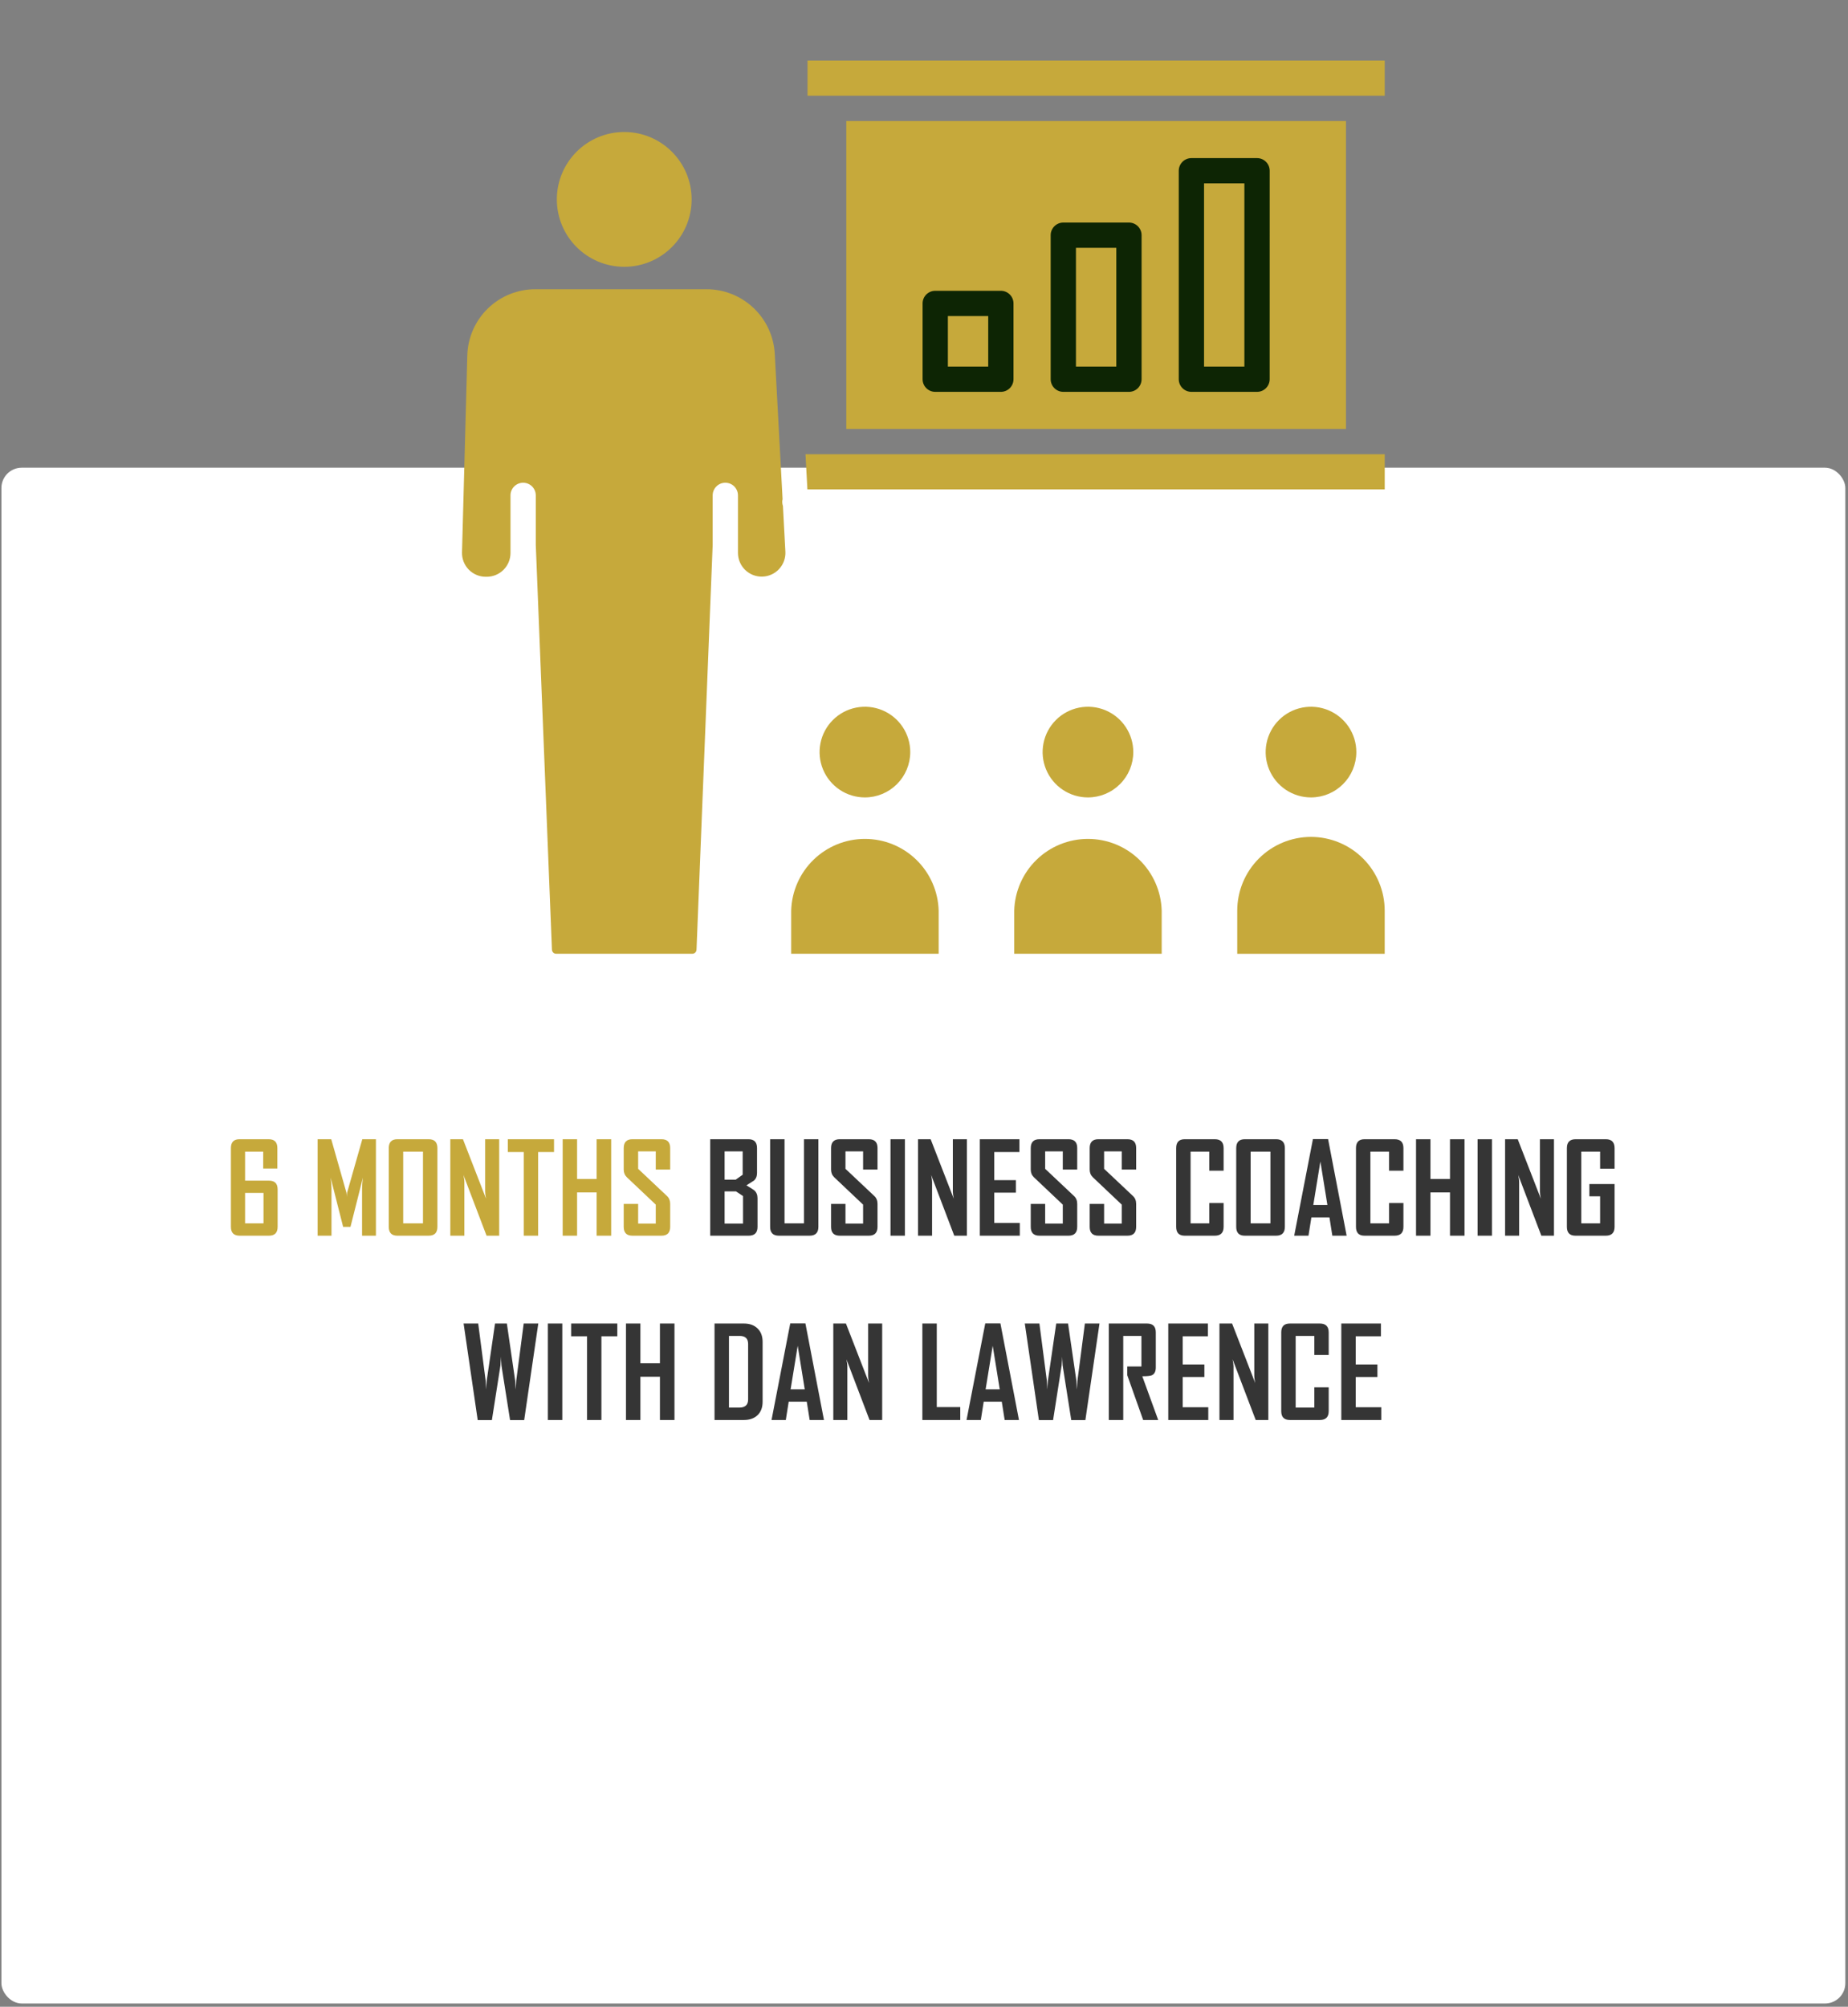 <svg width="361" height="392" viewBox="0 0 361 392" fill="none" xmlns="http://www.w3.org/2000/svg">
<rect x="0" y="0" width="361" height="392" fill="#808080" stroke="none"/>
<rect x="0.277" y="91.361" width="360.202" height="300" rx="3.967" fill="white"/>
<path d="M54.233 239.657C54.233 240.805 53.667 241.379 52.535 241.379H46.816C45.676 241.379 45.106 240.805 45.106 239.657V224.27C45.106 223.114 45.664 222.536 46.78 222.536H52.487C53.619 222.536 54.184 223.114 54.184 224.27V228.255H51.415V224.956H47.876V230.627H52.535C53.667 230.627 54.233 231.193 54.233 232.325V239.657ZM51.475 238.959V233.023H47.876V238.959H51.475ZM73.436 241.379H70.727V232.084C70.727 231.594 70.783 230.912 70.895 230.037L68.463 239.657H67.031L64.587 230.037C64.699 230.928 64.755 231.611 64.755 232.084V241.379H62.046V222.536H64.707L67.669 232.951C67.701 233.063 67.725 233.348 67.741 233.806C67.741 233.605 67.765 233.32 67.813 232.951L70.775 222.536H73.436V241.379ZM85.445 239.657C85.445 240.805 84.876 241.379 83.736 241.379H77.62C76.504 241.379 75.946 240.805 75.946 239.657V224.27C75.946 223.114 76.504 222.536 77.62 222.536H83.736C84.876 222.536 85.445 223.114 85.445 224.27V239.657ZM82.628 238.959V224.956H78.763V238.959H82.628ZM97.515 241.379H95.047L90.532 229.52C90.653 230.097 90.713 230.551 90.713 230.88V241.379H87.968V222.536H90.436L94.951 234.155C94.83 233.577 94.77 233.124 94.77 232.794V222.536H97.515V241.379ZM108.225 225.029H105.118V241.379H102.313V225.029H99.207V222.536H108.225V225.029ZM119.391 241.379H116.55V232.927H112.733V241.379H109.916V222.536H112.733V230.302H116.55V222.536H119.391V241.379ZM130.919 239.657C130.919 240.805 130.349 241.379 129.21 241.379H123.539C122.407 241.379 121.841 240.805 121.841 239.657V235.166H124.659V239.007H128.102V235.311L122.455 229.965C122.046 229.572 121.841 229.07 121.841 228.46V224.27C121.841 223.114 122.407 222.536 123.539 222.536H129.21C130.349 222.536 130.919 223.106 130.919 224.246V228.46H128.102V224.908H124.659V228.316L130.305 233.637C130.715 234.023 130.919 234.532 130.919 235.166V239.657Z" fill="#C6A93B"/>
<path d="M147.979 239.657C147.979 240.805 147.406 241.379 146.258 241.379H138.733V222.536H146.21C147.325 222.536 147.883 223.114 147.883 224.27V229.122C147.883 229.764 147.683 230.262 147.281 230.615C147.225 230.663 146.735 230.972 145.812 231.542C146.767 232.128 147.273 232.449 147.329 232.505C147.763 232.883 147.979 233.4 147.979 234.059V239.657ZM145.078 229.471V224.908H141.55V230.435H143.717L145.078 229.471ZM145.15 239.007V233.637L143.766 232.722H141.55V239.007H145.15ZM159.869 239.657C159.869 240.805 159.291 241.379 158.135 241.379H152.151C151.011 241.379 150.441 240.805 150.441 239.657V222.536H153.259V238.959H157.051V222.536H159.869V239.657ZM171.421 239.657C171.421 240.805 170.851 241.379 169.711 241.379H164.04C162.909 241.379 162.343 240.805 162.343 239.657V235.166H165.16V239.007H168.603V235.311L162.957 229.965C162.547 229.572 162.343 229.07 162.343 228.46V224.27C162.343 223.114 162.909 222.536 164.04 222.536H169.711C170.851 222.536 171.421 223.106 171.421 224.246V228.46H168.603V224.908H165.16V228.316L170.807 233.637C171.216 234.023 171.421 234.532 171.421 235.166V239.657ZM176.772 241.379H173.955V222.536H176.772V241.379ZM188.878 241.379H186.41L181.895 229.52C182.015 230.097 182.076 230.551 182.076 230.88V241.379H179.331V222.536H181.799L186.314 234.155C186.193 233.577 186.133 233.124 186.133 232.794V222.536H188.878V241.379ZM199.214 241.379H191.4V222.536H199.142V225.029H194.218V230.531H198.456V232.975H194.218V238.887H199.214V241.379ZM210.429 239.657C210.429 240.805 209.859 241.379 208.72 241.379H203.049C201.917 241.379 201.351 240.805 201.351 239.657V235.166H204.168V239.007H207.612V235.311L201.965 229.965C201.556 229.572 201.351 229.07 201.351 228.46V224.27C201.351 223.114 201.917 222.536 203.049 222.536H208.72C209.859 222.536 210.429 223.106 210.429 224.246V228.46H207.612V224.908H204.168V228.316L209.815 233.637C210.225 234.023 210.429 234.532 210.429 235.166V239.657ZM221.945 239.657C221.945 240.805 221.375 241.379 220.236 241.379H214.565C213.433 241.379 212.867 240.805 212.867 239.657V235.166H215.684V239.007H219.128V235.311L213.481 229.965C213.072 229.572 212.867 229.07 212.867 228.46V224.27C212.867 223.114 213.433 222.536 214.565 222.536H220.236C221.375 222.536 221.945 223.106 221.945 224.246V228.46H219.128V224.908H215.684V228.316L221.331 233.637C221.741 234.023 221.945 234.532 221.945 235.166V239.657ZM239.029 239.657C239.029 240.805 238.455 241.379 237.308 241.379H231.432C230.316 241.379 229.759 240.805 229.759 239.657V224.27C229.759 223.114 230.316 222.536 231.432 222.536H237.308C238.455 222.536 239.029 223.114 239.029 224.27V228.677H236.224V224.956H232.576V238.959H236.224V234.998H239.029V239.657ZM250.991 239.657C250.991 240.805 250.421 241.379 249.281 241.379H243.165C242.049 241.379 241.491 240.805 241.491 239.657V224.27C241.491 223.114 242.049 222.536 243.165 222.536H249.281C250.421 222.536 250.991 223.114 250.991 224.27V239.657ZM248.173 238.959V224.956H244.309V238.959H248.173ZM263.061 241.379H260.267L259.701 237.803H256.174L255.608 241.379H252.827V241.331L256.475 222.512H259.437L263.061 241.379ZM259.304 235.383L257.932 226.883L256.547 235.383H259.304ZM274.155 239.657C274.155 240.805 273.581 241.379 272.433 241.379H266.558C265.442 241.379 264.884 240.805 264.884 239.657V224.27C264.884 223.114 265.442 222.536 266.558 222.536H272.433C273.581 222.536 274.155 223.114 274.155 224.27V228.677H271.35V224.956H267.702V238.959H271.35V234.998H274.155V239.657ZM286.093 241.379H283.251V232.927H279.434V241.379H276.617V222.536H279.434V230.302H283.251V222.536H286.093V241.379ZM291.456 241.379H288.639V222.536H291.456V241.379ZM303.562 241.379H301.094L296.579 229.52C296.699 230.097 296.759 230.551 296.759 230.88V241.379H294.014V222.536H296.483L300.998 234.155C300.877 233.577 300.817 233.124 300.817 232.794V222.536H303.562V241.379ZM315.403 239.657C315.403 240.805 314.829 241.379 313.681 241.379H307.758C306.642 241.379 306.084 240.805 306.084 239.657V224.27C306.084 223.114 306.654 222.536 307.794 222.536H313.681C314.829 222.536 315.403 223.114 315.403 224.27V228.291H312.574V224.956H308.901V238.959H312.574V233.685H310.479V231.289H315.403V239.657ZM105.154 258.536L102.397 277.403H99.64L97.954 266.724C97.938 266.338 97.906 265.764 97.858 265.002C97.858 265.387 97.826 265.961 97.762 266.724L96.088 277.403H93.319L90.562 258.536H93.415L94.872 269.709C94.896 270.095 94.928 270.669 94.969 271.431C94.977 271.046 95.013 270.472 95.077 269.709L96.702 258.536H99.014L100.639 269.709C100.663 270.095 100.7 270.669 100.748 271.431C100.756 271.046 100.788 270.472 100.844 269.709L102.301 258.536H105.154ZM109.844 277.379H107.026V258.536H109.844V277.379ZM120.589 261.029H117.483V277.379H114.677V261.029H111.571V258.536H120.589V261.029ZM131.756 277.379H128.914V268.927H125.098V277.379H122.28V258.536H125.098V266.302H128.914V258.536H131.756V277.379ZM148.973 273.827C148.973 274.935 148.643 275.806 147.985 276.44C147.327 277.066 146.44 277.379 145.324 277.379H139.581V258.536H145.324C146.44 258.536 147.327 258.857 147.985 259.5C148.643 260.134 148.973 261.005 148.973 262.112V273.827ZM146.143 273.358V262.534C146.143 261.482 145.593 260.956 144.494 260.956H142.399V274.959H144.421C145.569 274.959 146.143 274.425 146.143 273.358ZM160.958 277.379H158.165L157.599 273.803H154.071L153.505 277.379H150.724V277.331L154.372 258.512H157.334L160.958 277.379ZM157.202 271.383L155.829 262.883L154.444 271.383H157.202ZM172.33 277.379H169.861L165.346 265.52C165.467 266.097 165.527 266.551 165.527 266.88V277.379H162.782V258.536H165.25L169.765 270.155C169.645 269.577 169.584 269.124 169.584 268.794V258.536H172.33V277.379ZM187.584 277.379H180.179V258.536H182.996V274.863H187.584V277.379ZM199.051 277.379H196.258L195.692 273.803H192.165L191.599 277.379H188.818V277.331L192.466 258.512H195.427L199.051 277.379ZM195.295 271.383L193.922 262.883L192.538 271.383H195.295ZM214.781 258.536L212.024 277.403H209.267L207.582 266.724C207.565 266.338 207.533 265.764 207.485 265.002C207.485 265.387 207.453 265.961 207.389 266.724L205.715 277.403H202.946L200.189 258.536H203.042L204.499 269.709C204.523 270.095 204.555 270.669 204.596 271.431C204.604 271.046 204.64 270.472 204.704 269.709L206.329 258.536H208.641L210.266 269.709C210.291 270.095 210.327 270.669 210.375 271.431C210.383 271.046 210.415 270.472 210.471 269.709L211.928 258.536H214.781ZM226.249 277.379H223.311L220.205 268.626C220.205 268.626 220.205 268.06 220.205 266.928H222.974V260.956H219.423V277.379H216.605V258.536H224.082C225.214 258.536 225.78 259.114 225.78 260.27V267.121C225.78 267.916 225.511 268.429 224.973 268.662C224.684 268.782 224.074 268.843 223.143 268.843L226.249 277.379ZM236.031 277.379H228.218V258.536H235.959V261.029H231.035V266.531H235.273V268.975H231.035V274.887H236.031V277.379ZM247.764 277.379H245.296L240.781 265.52C240.901 266.097 240.962 266.551 240.962 266.88V277.379H238.216V258.536H240.685L245.2 270.155C245.079 269.577 245.019 269.124 245.019 268.794V258.536H247.764V277.379ZM259.557 275.657C259.557 276.805 258.983 277.379 257.835 277.379H251.96C250.844 277.379 250.286 276.805 250.286 275.657V260.27C250.286 259.114 250.844 258.536 251.96 258.536H257.835C258.983 258.536 259.557 259.114 259.557 260.27V264.677H256.752V260.956H253.104V274.959H256.752V270.998H259.557V275.657ZM269.833 277.379H262.019V258.536H269.761V261.029H264.836V266.531H269.074V268.975H264.836V274.887H269.833V277.379Z" fill="#353535"/>
<rect x="171.674" y="28.051" width="80.458" height="51.33" fill="#0D2504"/>
<path d="M121.943 52.117C129.214 52.117 135.108 46.223 135.108 38.952C135.108 31.68 129.214 25.786 121.943 25.786C114.672 25.786 108.777 31.68 108.777 38.952C108.777 46.223 114.672 52.117 121.943 52.117Z" fill="#C6A93B"/>
<path d="M218.065 48.411H210.184V71.605H218.065V48.411Z" fill="#C6A93B"/>
<path d="M193.045 61.737H185.164V71.605H193.045V61.737Z" fill="#C6A93B"/>
<path d="M157.721 95.592H270.502V88.727H157.352L157.721 95.592Z" fill="#C6A93B"/>
<path d="M165.316 23.644V83.786H262.934V23.644H165.316ZM197.983 74.074C197.983 74.73 197.723 75.358 197.26 75.821C196.797 76.284 196.168 76.544 195.513 76.544H182.693C182.038 76.544 181.41 76.284 180.947 75.821C180.484 75.358 180.223 74.73 180.223 74.074V59.275C180.223 58.619 180.484 57.991 180.947 57.528C181.41 57.065 182.038 56.804 182.693 56.804H195.513C196.168 56.804 196.797 57.065 197.26 57.528C197.723 57.991 197.983 58.619 197.983 59.275V74.074ZM223.005 74.074C223.005 74.73 222.745 75.358 222.282 75.821C221.818 76.284 221.19 76.544 220.535 76.544H207.715C207.06 76.544 206.432 76.284 205.969 75.821C205.506 75.358 205.245 74.73 205.245 74.074V45.943C205.245 45.288 205.506 44.66 205.969 44.196C206.432 43.733 207.06 43.473 207.715 43.473H220.535C221.19 43.473 221.818 43.733 222.282 44.196C222.745 44.66 223.005 45.288 223.005 45.943V74.074ZM248.026 74.074C248.026 74.73 247.765 75.358 247.302 75.821C246.839 76.284 246.211 76.544 245.556 76.544H232.737C232.082 76.544 231.454 76.284 230.991 75.821C230.527 75.358 230.267 74.73 230.267 74.074V33.355C230.267 32.7 230.527 32.072 230.991 31.608C231.454 31.145 232.082 30.885 232.737 30.885H245.56C246.215 30.885 246.843 31.145 247.306 31.608C247.77 32.072 248.03 32.7 248.03 33.355L248.026 74.074Z" fill="#C6A93B"/>
<path d="M243.085 35.824H235.205V71.605H243.085V35.824Z" fill="#C6A93B"/>
<path d="M95.087 112.665C96.316 112.664 97.495 112.175 98.364 111.306C99.233 110.437 99.722 109.259 99.723 108.03V96.766C99.723 96.111 99.983 95.483 100.446 95.019C100.91 94.556 101.538 94.296 102.193 94.296C102.848 94.296 103.476 94.556 103.94 95.019C104.403 95.483 104.663 96.111 104.663 96.766V106.432L107.819 185.513C107.828 185.726 107.918 185.927 108.072 186.074C108.225 186.222 108.43 186.304 108.643 186.304H135.239C135.451 186.304 135.656 186.222 135.809 186.075C135.962 185.928 136.053 185.727 136.062 185.515L139.218 106.432V96.766C139.218 96.111 139.478 95.483 139.942 95.019C140.405 94.556 141.033 94.296 141.688 94.296C142.343 94.296 142.972 94.556 143.435 95.019C143.898 95.483 144.158 96.111 144.158 96.766V108.03C144.162 108.647 144.289 109.257 144.531 109.824C144.774 110.391 145.127 110.905 145.57 111.334C146.014 111.763 146.539 112.099 147.114 112.323C147.689 112.546 148.303 112.653 148.919 112.636C149.536 112.619 150.143 112.48 150.706 112.225C151.268 111.971 151.773 111.607 152.193 111.154C152.612 110.702 152.937 110.17 153.149 109.59C153.36 109.011 153.454 108.395 153.424 107.778L152.944 98.852C152.854 98.598 152.808 98.331 152.806 98.061C152.808 97.874 152.831 97.687 152.875 97.504L151.348 69.123C151.163 65.713 149.678 62.504 147.199 60.155C144.72 57.807 141.435 56.498 138.02 56.498H104.627C101.145 56.48 97.794 57.831 95.299 60.261C92.803 62.69 91.362 66.003 91.286 69.485L90.252 107.909C90.236 108.527 90.343 109.143 90.569 109.719C90.794 110.295 91.133 110.821 91.565 111.264C91.997 111.707 92.513 112.06 93.083 112.3C93.653 112.541 94.266 112.665 94.884 112.665H95.087Z" fill="#C6A93B"/>
<path d="M270.503 11.837H157.748V18.704H270.503V11.837Z" fill="#C6A93B"/>
<path d="M198.125 177.881V186.304H226.932V177.881C226.828 174.13 225.265 170.567 222.575 167.951C219.885 165.334 216.281 163.87 212.528 163.87C208.776 163.87 205.171 165.334 202.481 167.951C199.791 170.567 198.229 174.13 198.125 177.881Z" fill="#C6A93B"/>
<path d="M221.385 146.914C221.385 145.162 220.866 143.449 219.893 141.993C218.92 140.536 217.537 139.401 215.919 138.73C214.3 138.06 212.52 137.884 210.801 138.226C209.083 138.567 207.505 139.411 206.266 140.649C205.028 141.888 204.184 143.466 203.842 145.184C203.5 146.902 203.676 148.683 204.346 150.301C205.016 151.92 206.151 153.303 207.608 154.276C209.064 155.249 210.777 155.769 212.528 155.769C214.876 155.766 217.127 154.832 218.787 153.172C220.448 151.512 221.382 149.261 221.385 146.914Z" fill="#C6A93B"/>
<path d="M264.955 146.914C264.956 145.162 264.436 143.449 263.463 141.993C262.49 140.536 261.107 139.401 259.489 138.73C257.87 138.06 256.089 137.884 254.371 138.226C252.653 138.567 251.075 139.411 249.836 140.65C248.598 141.888 247.754 143.467 247.412 145.185C247.071 146.903 247.246 148.684 247.917 150.302C248.587 151.921 249.723 153.304 251.179 154.277C252.636 155.25 254.348 155.769 256.1 155.769C258.448 155.766 260.698 154.832 262.358 153.172C264.018 151.512 264.952 149.261 264.955 146.914Z" fill="#C6A93B"/>
<path d="M256.1 163.479C252.28 163.482 248.616 165.001 245.914 167.703C243.213 170.404 241.694 174.068 241.691 177.888V186.311H270.497V177.888C270.494 174.07 268.977 170.408 266.278 167.707C263.579 165.006 259.919 163.485 256.1 163.479Z" fill="#C6A93B"/>
<path d="M177.815 146.914C177.815 145.162 177.296 143.449 176.323 141.993C175.35 140.536 173.966 139.401 172.348 138.73C170.73 138.06 168.949 137.884 167.231 138.226C165.513 138.567 163.934 139.411 162.696 140.65C161.457 141.888 160.613 143.467 160.272 145.185C159.93 146.903 160.105 148.684 160.776 150.302C161.447 151.921 162.582 153.304 164.039 154.277C165.495 155.25 167.208 155.769 168.96 155.769C171.307 155.766 173.558 154.832 175.218 153.172C176.878 151.512 177.812 149.261 177.815 146.914Z" fill="#C6A93B"/>
<path d="M154.557 177.881V186.304H183.363V177.881C183.26 174.13 181.697 170.567 179.007 167.951C176.317 165.334 172.713 163.87 168.96 163.87C165.207 163.87 161.603 165.334 158.913 167.951C156.223 170.567 154.66 174.13 154.557 177.881Z" fill="#C6A93B"/>
</svg>
